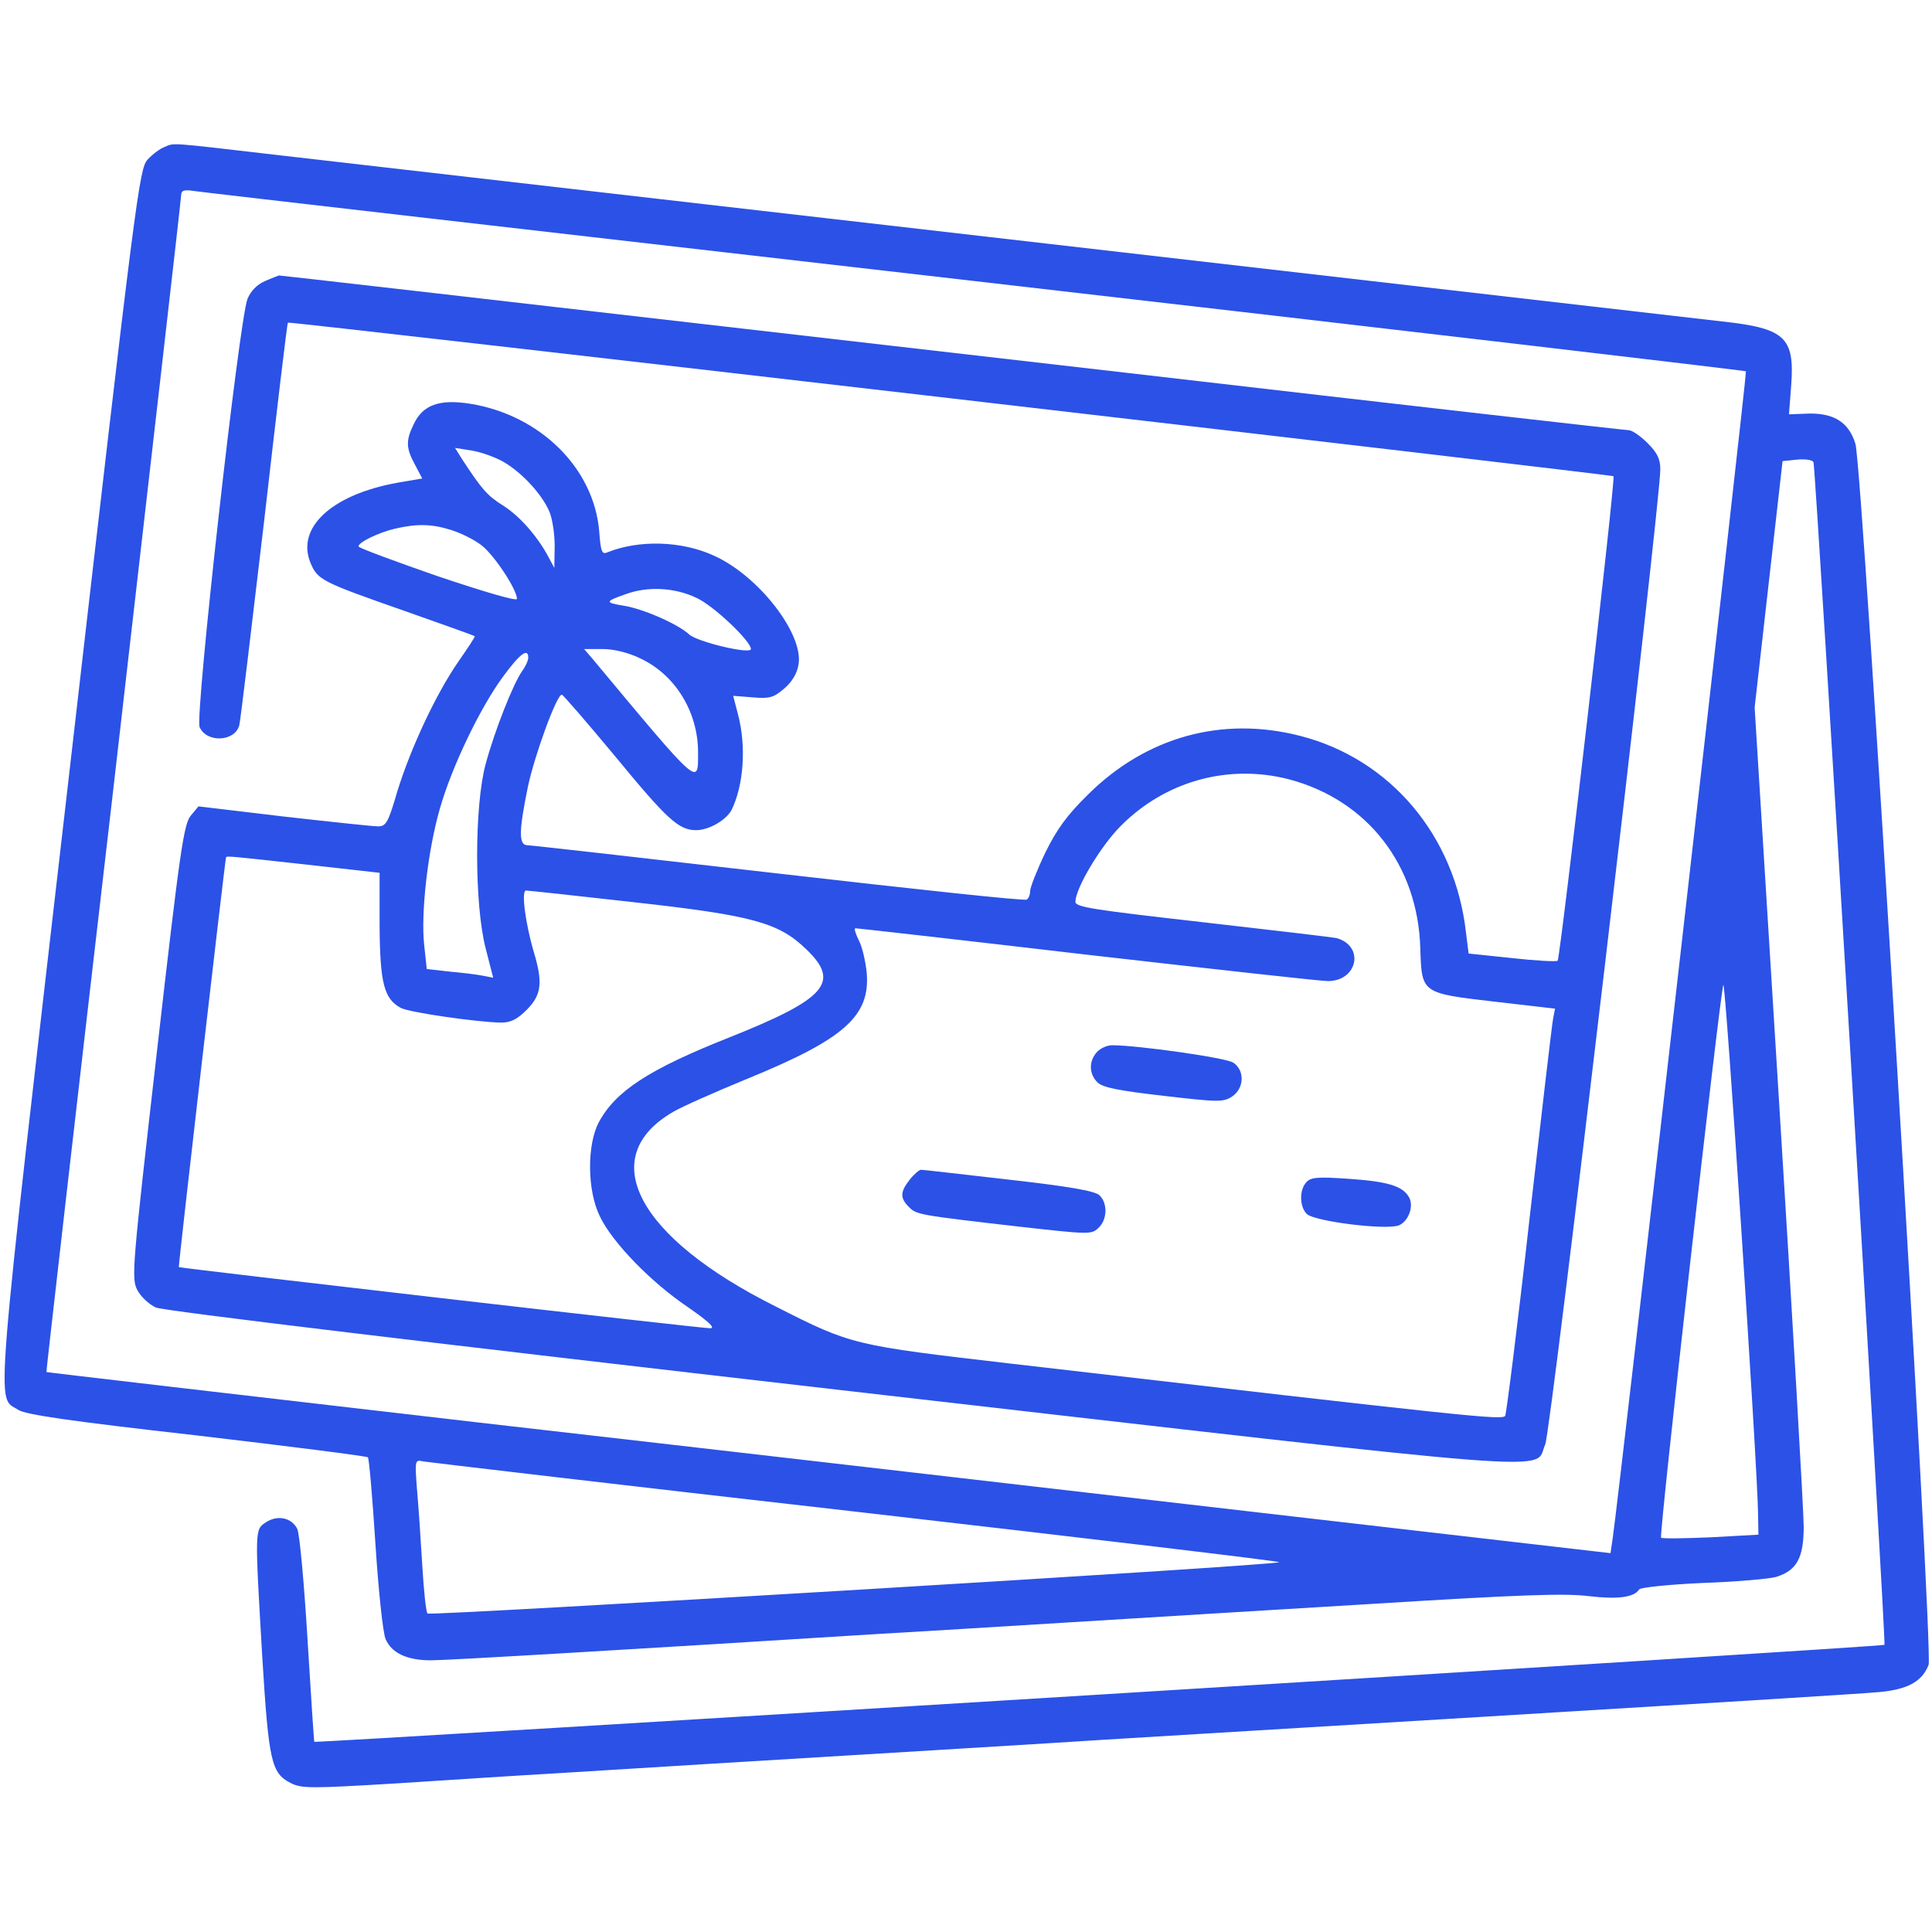 <svg width="100" height="100" viewBox="0 0 100 100" fill="none" xmlns="http://www.w3.org/2000/svg">
<path d="M8.496 7.617C8.281 7.695 7.891 7.988 7.637 8.262C7.207 8.75 7.051 9.902 3.574 40.117C-0.352 74.141 -0.195 72.227 0.937 72.969C1.308 73.223 3.613 73.555 10.176 74.297C15 74.863 18.984 75.371 19.043 75.43C19.102 75.488 19.277 77.5 19.433 79.922C19.59 82.363 19.824 84.551 19.961 84.844C20.273 85.566 21.074 85.938 22.305 85.938C23.183 85.938 32.734 85.371 45.508 84.57C47.285 84.473 51.641 84.199 55.176 83.984C58.73 83.769 65.918 83.32 71.172 83.008C78.711 82.539 81.035 82.461 82.246 82.617C83.75 82.793 84.59 82.676 84.844 82.266C84.902 82.168 86.387 82.012 88.125 81.934C89.883 81.875 91.602 81.719 91.933 81.621C93.008 81.289 93.359 80.625 93.359 79.023C93.359 78.262 92.793 68.398 92.09 57.129L90.82 36.621L91.543 30.234L92.266 23.867L93.027 23.789C93.457 23.75 93.828 23.809 93.867 23.926C93.984 24.277 97.637 85.039 97.539 85.137C97.461 85.234 16.348 90.234 16.269 90.156C16.25 90.137 16.094 87.754 15.918 84.863C15.742 81.953 15.508 79.394 15.39 79.141C15.098 78.555 14.375 78.398 13.769 78.789C13.184 79.18 13.184 79.082 13.574 85.742C13.906 91.172 14.043 91.777 15.039 92.285C15.605 92.578 16.055 92.578 20.566 92.305C23.281 92.129 26.894 91.894 28.613 91.797C30.332 91.699 33.887 91.465 36.523 91.309C48.535 90.586 51.269 90.41 54.199 90.234C55.918 90.117 66.016 89.512 76.66 88.867C87.305 88.223 96.582 87.656 97.305 87.578C98.75 87.441 99.492 87.031 99.824 86.172C100.078 85.508 96.406 24.082 96.035 22.969C95.703 21.875 94.941 21.387 93.652 21.406L92.598 21.445L92.715 19.902C92.891 17.461 92.383 16.992 89.16 16.641C83.262 15.957 18.457 8.496 14.219 8.008C8.652 7.363 9.043 7.383 8.496 7.617ZM50.469 14.551C72.383 17.07 90.332 19.18 90.371 19.219C90.43 19.277 83.828 77.188 83.477 79.59L83.359 80.391L65.273 78.301C55.312 77.148 37.109 75.039 24.805 73.633C12.5 72.207 2.422 71.035 2.402 71.016C2.383 71.016 3.945 57.363 5.879 40.723C7.793 24.062 9.375 10.293 9.375 10.117C9.375 9.863 9.512 9.805 10.019 9.883C10.351 9.941 28.574 12.031 50.469 14.551ZM90.996 78.34L91.016 79.434L88.555 79.57C87.187 79.629 86.035 79.648 85.977 79.59C85.859 79.473 89.023 51.445 89.199 50.977C89.316 50.703 90.977 76.055 90.996 78.34ZM44.277 78.242C56.348 79.629 66.211 80.801 66.211 80.859C66.211 81.016 22.265 83.652 22.129 83.516C22.051 83.457 21.933 82.324 21.855 80.996C21.777 79.688 21.66 77.93 21.582 77.07C21.465 75.547 21.484 75.547 21.914 75.644C22.168 75.684 32.227 76.875 44.277 78.242Z" fill="#2B51E7"/>
<path d="M13.71 14.551C13.3 14.727 12.968 15.078 12.812 15.469C12.382 16.504 10.078 37.09 10.332 37.637C10.703 38.457 12.128 38.398 12.382 37.559C12.441 37.363 13.007 32.598 13.671 26.973C14.316 21.328 14.863 16.719 14.902 16.699C14.98 16.621 83.418 24.57 83.515 24.648C83.632 24.766 80.761 49.57 80.624 49.727C80.546 49.785 79.492 49.727 78.261 49.59L76.015 49.355L75.878 48.262C75.312 43.242 71.953 39.277 67.285 38.086C63.242 37.051 59.316 38.145 56.308 41.133C55.234 42.188 54.706 42.91 54.101 44.141C53.671 45.039 53.32 45.938 53.32 46.113C53.32 46.309 53.242 46.504 53.144 46.562C53.046 46.641 47.265 46.016 40.292 45.215C33.339 44.414 27.48 43.75 27.304 43.75C26.835 43.75 26.855 43.008 27.324 40.723C27.675 39.062 28.828 35.918 29.081 35.957C29.14 35.957 30.39 37.402 31.835 39.141C34.55 42.441 35.136 42.969 36.035 42.969C36.699 42.969 37.597 42.441 37.871 41.914C38.496 40.625 38.632 38.633 38.203 36.992L37.949 36.016L38.945 36.094C39.824 36.172 40.039 36.113 40.585 35.645C40.976 35.312 41.249 34.883 41.328 34.414C41.621 32.852 39.296 29.824 36.972 28.77C35.292 27.988 33.066 27.93 31.425 28.594C31.152 28.711 31.093 28.535 31.015 27.5C30.742 24.238 27.968 21.484 24.335 20.898C22.734 20.645 21.875 20.957 21.406 21.973C20.996 22.812 21.015 23.203 21.484 24.062L21.855 24.766L20.605 24.98C17.187 25.586 15.312 27.305 16.074 29.141C16.445 30.02 16.64 30.117 20.996 31.641C22.929 32.324 24.531 32.891 24.57 32.93C24.609 32.949 24.218 33.535 23.73 34.238C22.578 35.898 21.269 38.691 20.566 40.957C20.097 42.578 19.98 42.773 19.57 42.773C19.316 42.773 17.128 42.539 14.707 42.266L10.273 41.738L9.882 42.207C9.511 42.637 9.316 43.984 8.124 54.414C6.835 65.664 6.796 66.172 7.109 66.777C7.285 67.109 7.714 67.519 8.066 67.676C8.437 67.852 22.324 69.512 43.535 71.953C82.168 76.387 79.335 76.172 79.98 74.766C80.273 74.16 85.937 26.074 85.937 24.297C85.937 23.75 85.781 23.438 85.273 22.93C84.902 22.559 84.472 22.266 84.296 22.266C84.14 22.266 72.597 20.957 58.652 19.336C21.562 15.059 14.531 14.258 14.433 14.258C14.394 14.277 14.062 14.395 13.71 14.551ZM26.093 23.926C27.05 24.492 28.066 25.605 28.437 26.484C28.593 26.855 28.71 27.637 28.71 28.262L28.691 29.395L28.378 28.809C27.812 27.754 26.894 26.699 26.015 26.152C25.214 25.645 24.941 25.332 23.906 23.75L23.554 23.184L24.414 23.32C24.902 23.398 25.664 23.672 26.093 23.926ZM23.32 27.422C23.828 27.578 24.55 27.93 24.921 28.223C25.566 28.711 26.757 30.508 26.757 30.996C26.757 31.133 25.097 30.645 22.656 29.824C20.41 29.043 18.554 28.359 18.554 28.281C18.554 28.066 19.609 27.559 20.449 27.363C21.562 27.109 22.304 27.109 23.32 27.422ZM36.035 30.938C36.914 31.328 38.867 33.184 38.867 33.594C38.867 33.887 36.074 33.223 35.664 32.832C35.097 32.305 33.281 31.504 32.265 31.348C31.308 31.191 31.308 31.133 32.363 30.762C33.515 30.332 34.921 30.41 36.035 30.938ZM33.105 34.062C34.941 34.902 36.132 36.836 36.132 38.945C36.132 40.684 36.269 40.82 30.703 34.141L30.234 33.594H31.191C31.757 33.594 32.499 33.77 33.105 34.062ZM27.343 34.043C27.343 34.18 27.206 34.492 27.031 34.727C26.562 35.391 25.605 37.812 25.136 39.551C24.55 41.719 24.55 46.797 25.136 49.082L25.527 50.605L25.019 50.508C24.746 50.449 23.964 50.352 23.3 50.293L22.089 50.156L21.953 48.887C21.777 47.246 22.148 43.984 22.773 41.836C23.378 39.707 24.863 36.602 26.054 35C26.914 33.828 27.343 33.516 27.343 34.043ZM66.699 40.332C70.781 41.406 73.398 44.785 73.515 49.102C73.593 51.426 73.554 51.406 77.441 51.855L80.488 52.207L80.39 52.715C80.332 52.988 79.785 57.695 79.16 63.145C78.554 68.594 77.968 73.164 77.91 73.281C77.753 73.516 76.269 73.359 52.363 70.586C44.16 69.629 44.101 69.629 40.175 67.637C32.968 64.043 30.781 59.883 34.863 57.539C35.292 57.285 37.011 56.523 38.671 55.84C43.691 53.789 45.039 52.598 44.863 50.371C44.804 49.766 44.628 49.004 44.453 48.672C44.277 48.32 44.199 48.047 44.277 48.047C44.374 48.047 49.746 48.652 56.249 49.414C62.753 50.156 68.359 50.781 68.73 50.781C70.273 50.781 70.644 48.965 69.179 48.555C69.003 48.516 65.878 48.145 62.265 47.734C56.581 47.09 55.664 46.953 55.664 46.68C55.664 45.977 56.972 43.789 58.007 42.754C60.312 40.43 63.574 39.531 66.699 40.332ZM15.82 44.746L19.648 45.176V47.93C19.668 50.898 19.882 51.699 20.742 52.168C21.171 52.402 24.706 52.91 25.937 52.93C26.445 52.93 26.777 52.754 27.265 52.266C28.027 51.504 28.105 50.859 27.636 49.297C27.187 47.773 26.972 46.094 27.226 46.094C27.343 46.094 29.863 46.367 32.812 46.699C38.964 47.383 40.312 47.754 41.738 49.141C43.515 50.84 42.773 51.699 37.714 53.711C33.574 55.352 31.855 56.484 30.996 58.086C30.371 59.258 30.39 61.641 31.054 62.969C31.699 64.316 33.691 66.367 35.605 67.656C36.699 68.418 37.05 68.75 36.757 68.75C36.23 68.75 9.335 65.644 9.257 65.586C9.218 65.547 11.64 44.59 11.699 44.375C11.738 44.297 11.914 44.316 15.82 44.746Z" fill="#2B51E7"/>
<path d="M56.778 54.453C56.348 54.922 56.367 55.586 56.797 56.016C57.071 56.289 57.852 56.445 60.215 56.719C63.067 57.051 63.321 57.051 63.77 56.758C64.414 56.328 64.434 55.391 63.828 55C63.438 54.746 58.887 54.102 57.559 54.102C57.305 54.102 56.953 54.258 56.778 54.453Z" fill="#2B51E7"/>
<path d="M47.09 61.055C46.582 61.699 46.582 62.012 47.051 62.48C47.442 62.871 47.539 62.891 52.793 63.496C56.309 63.887 56.484 63.906 56.836 63.574C57.324 63.145 57.344 62.266 56.895 61.855C56.641 61.641 55.313 61.406 52.188 61.055C49.805 60.781 47.774 60.547 47.676 60.547C47.578 60.547 47.305 60.781 47.09 61.055Z" fill="#2B51E7"/>
<path d="M67.598 61.211C67.246 61.621 67.266 62.461 67.637 62.832C68.027 63.223 71.797 63.691 72.422 63.418C72.93 63.184 73.203 62.383 72.91 61.934C72.578 61.387 71.816 61.152 69.824 61.016C68.144 60.898 67.832 60.938 67.598 61.211Z" fill="#2B51E7"/>
</svg>
